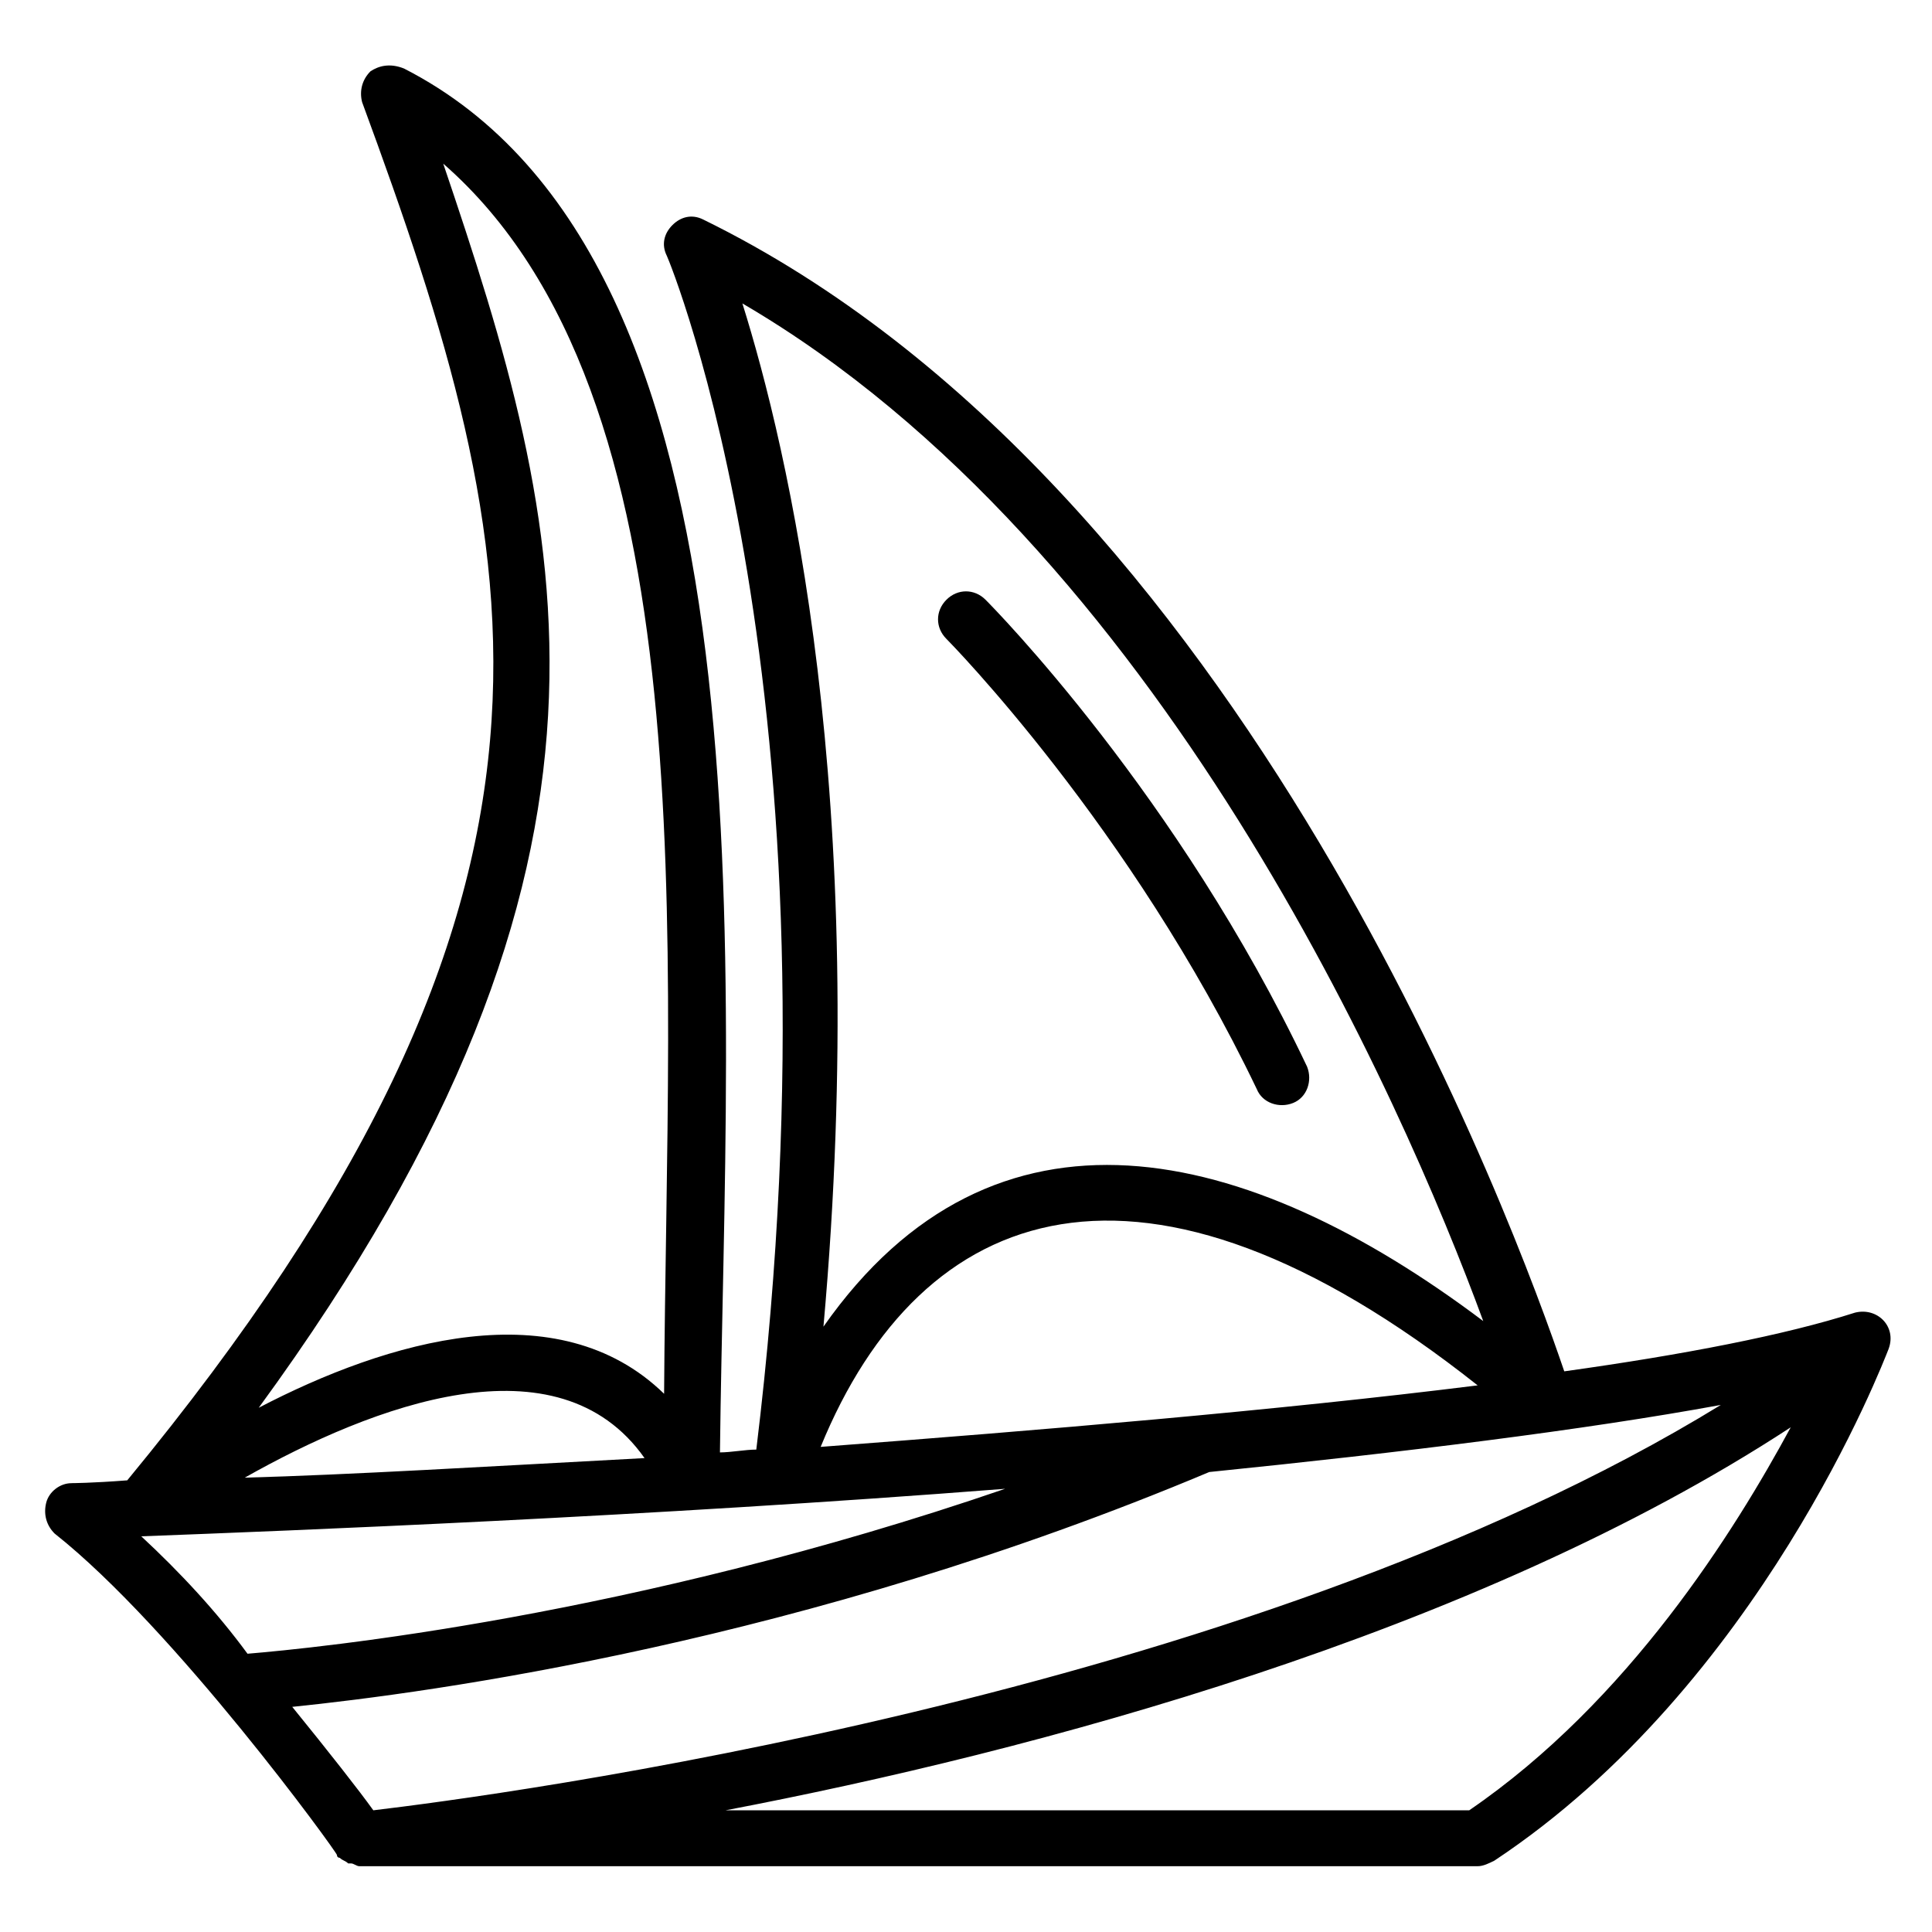 <?xml version="1.0" encoding="UTF-8"?>
<!-- Uploaded to: ICON Repo, www.svgrepo.com, Generator: ICON Repo Mixer Tools -->
<svg fill="#000000" width="800px" height="800px" version="1.1" viewBox="144 144 512 512" xmlns="http://www.w3.org/2000/svg">
 <g>
  <path d="m162.91 537.06c-2.965 0-5.926 2.223-6.668 5.188-0.742 2.965 0 5.926 2.223 8.148 31.859 25.191 74.832 84.461 74.832 85.203 0 0.742 0.742 0.742 0.742 0.742 0.742 0.742 1.48 0.742 2.223 1.48h0.742c0.742 0 1.48 0.742 2.223 0.742h296.36c1.48 0 2.965-0.742 4.445-1.48 70.387-46.676 102.98-131.88 104.46-135.59 2.223-5.926-2.965-11.113-8.891-9.633-18.523 5.926-45.195 11.113-77.055 15.559-12.594-37.043-84.461-234.86-228.2-305.25-2.965-1.48-5.926-0.742-8.148 1.48-2.223 2.223-2.965 5.188-1.48 8.148 0.742 1.48 48.16 116.32 23.707 316.36-2.965 0-6.668 0.742-9.633 0.742 1.48-127.43 16.301-315.62-83.723-366.74-3.703-1.484-6.668-0.742-8.891 0.738-2.223 2.223-2.965 5.188-2.223 8.148 44.453 120.77 66.68 208.93-62.234 365.26-9.633 0.742-14.82 0.742-14.82 0.742zm18.523 14.078c39.266-1.48 134.1-5.188 228.94-12.594-99.281 34.082-183 42.23-200.78 43.711-8.152-11.113-17.785-21.484-28.156-31.117zm418.61-34.82c-126.69 77.793-326 103.73-357.11 107.43-3.703-5.188-11.855-15.559-21.484-27.414 36.305-3.703 135.59-17.039 243.02-62.234 51.121-5.188 99.281-11.113 135.58-17.781zm-66.68 107.43h-197.08c81.5-15.559 198.56-46.676 282.28-101.5-14.816 27.414-42.973 72.609-85.203 101.5zm-192.63-399.34c110.39 64.457 174.85 211.16 196.34 269.69-62.973-47.418-129.66-62.977-174.85 1.48 12.598-140.77-9.629-233.38-21.484-271.17zm194.86 286.73c-53.344 6.668-115.58 11.855-174.11 16.301 26.672-65.199 85.203-86.688 174.11-16.301zm-274.13-323.77c70.387 61.496 59.273 204.49 58.531 326-28.152-27.414-73.348-14.078-107.43 3.703 106.69-145.95 81.5-233.38 48.898-329.7zm53.348 343.04c-41.488 2.223-78.535 4.445-105.95 5.188 34.082-19.262 82.98-37.785 105.95-5.188z"/>
  <path d="m477.05 432.6c1.48 3.703 5.926 5.188 9.633 3.703 3.703-1.48 5.188-5.926 3.703-9.633-34.082-71.863-82.98-121.5-85.203-123.73-2.965-2.965-7.41-2.965-10.371 0-2.965 2.965-2.965 7.41 0 10.371 0.742 0.742 48.898 49.641 82.238 119.29z"/>
 </g>
</svg>